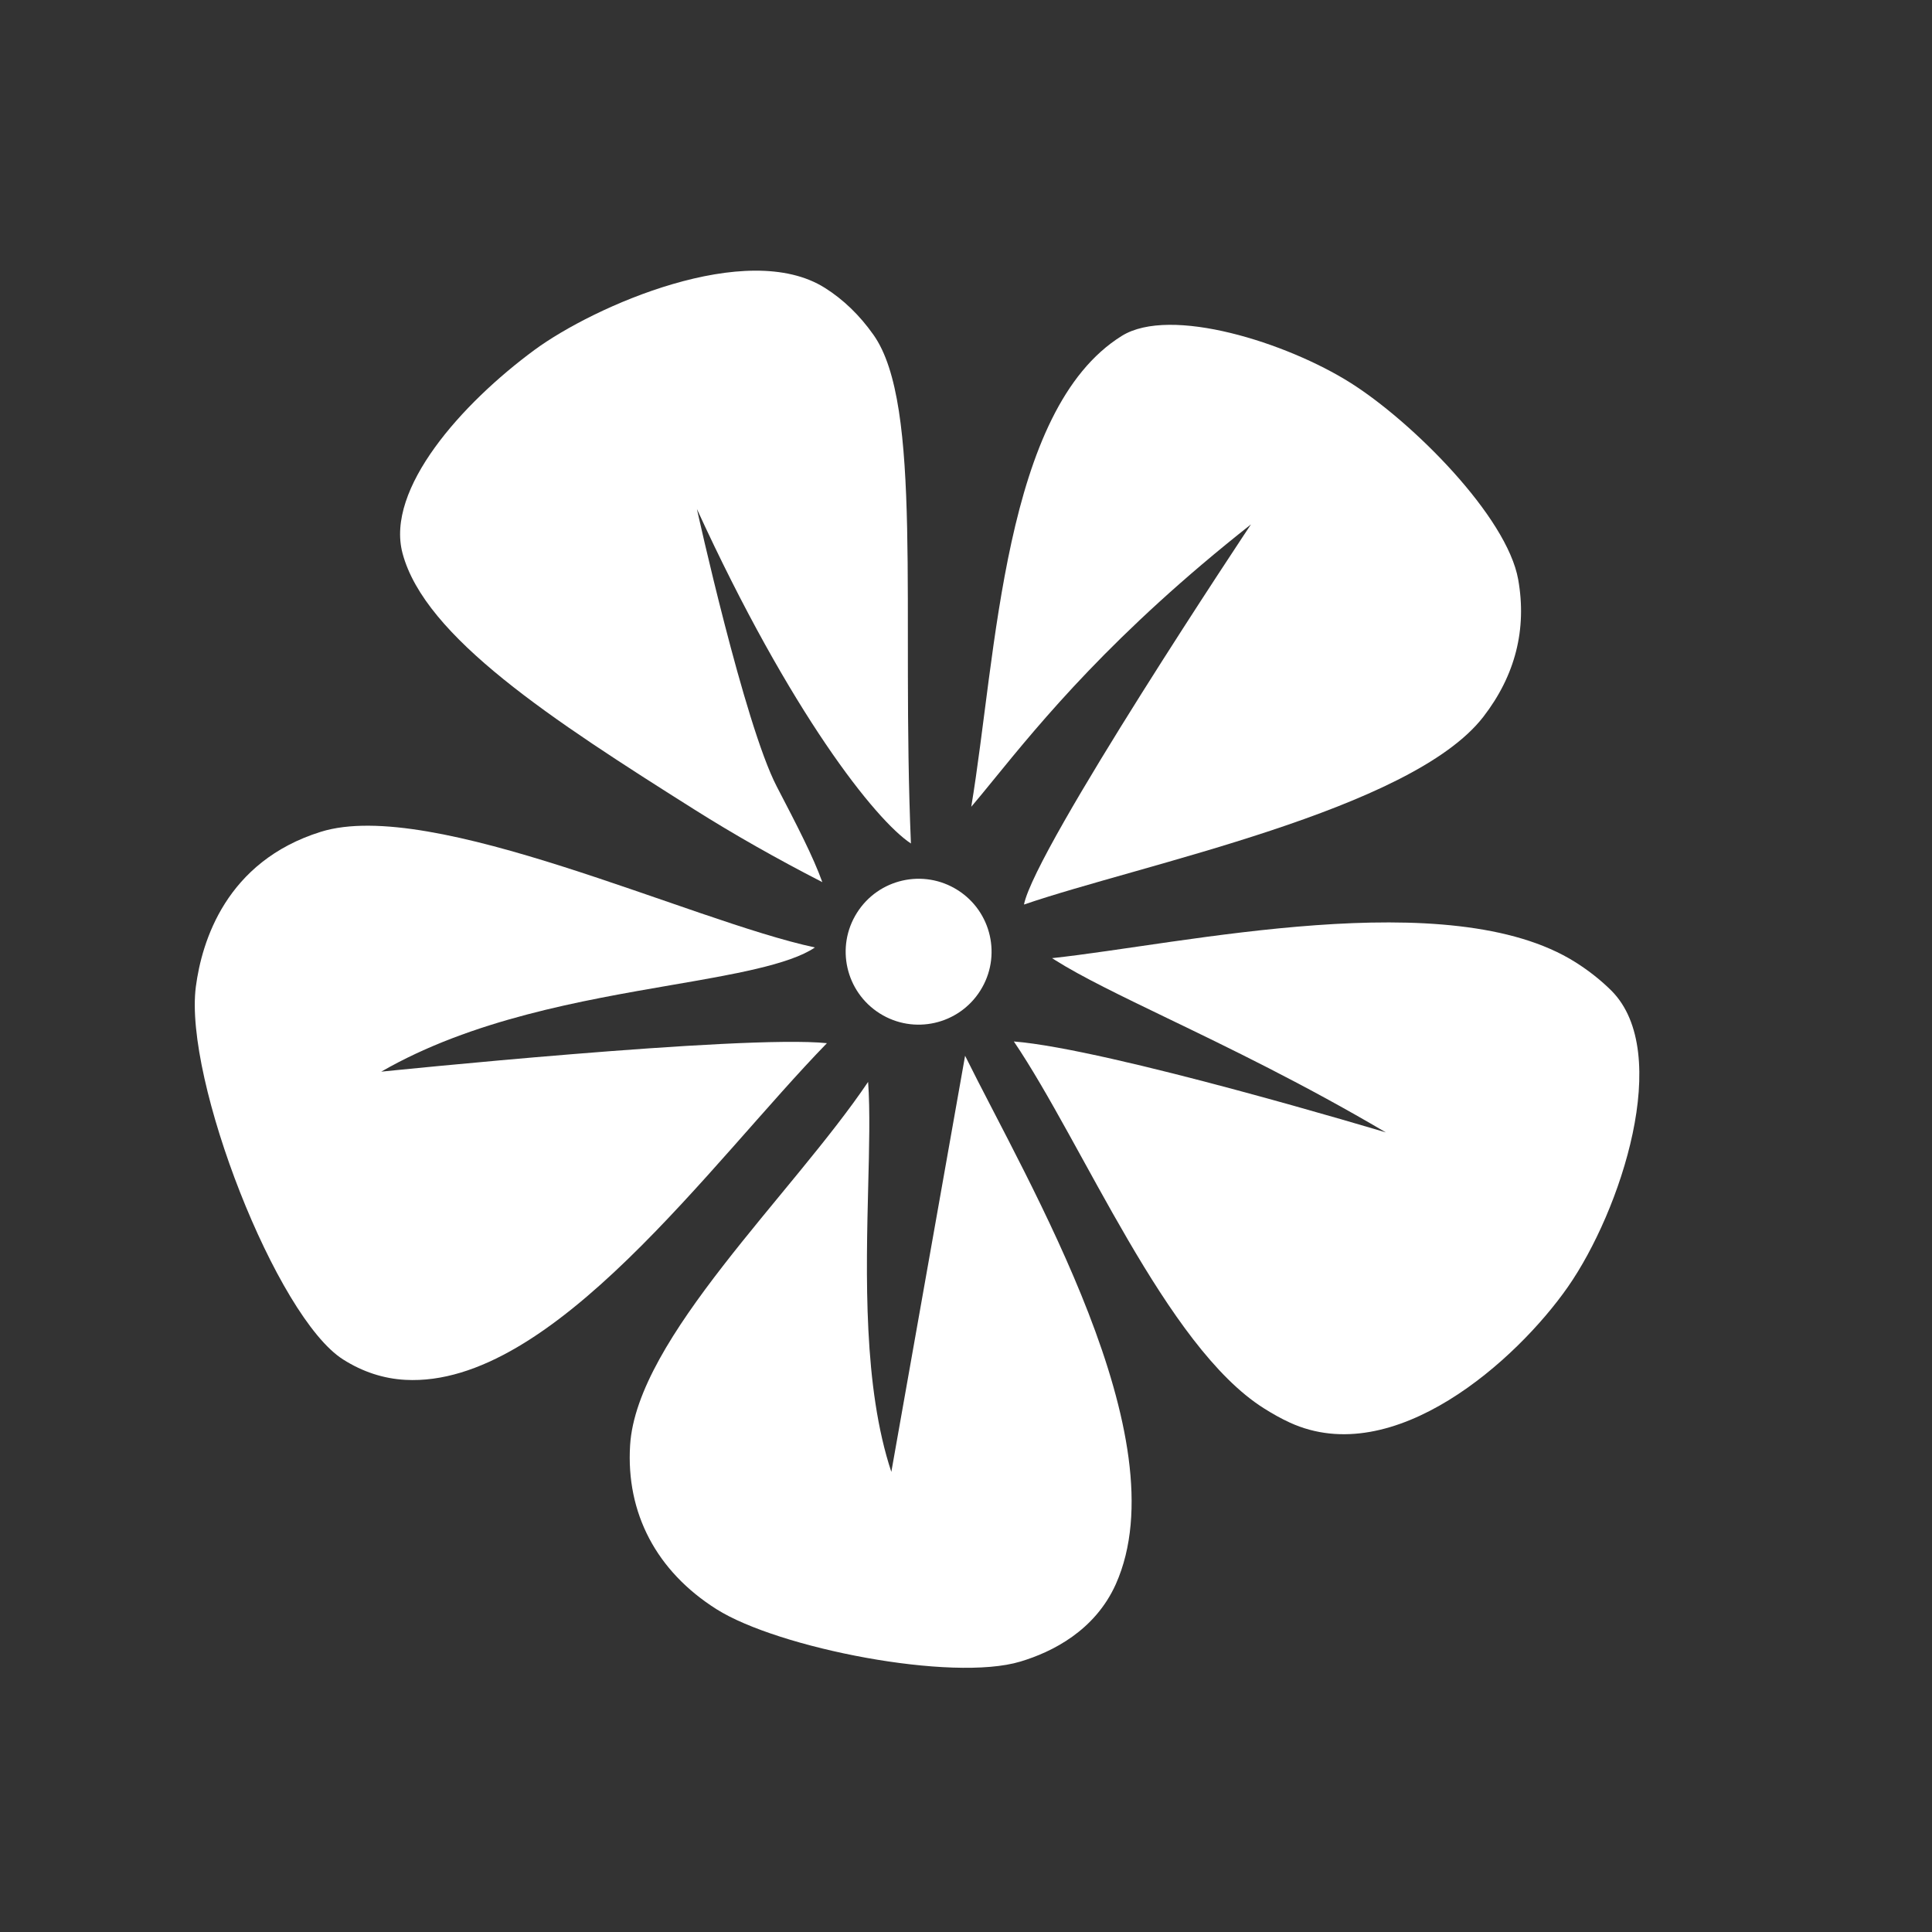 <?xml version="1.0" encoding="utf-8"?>
<!-- Generator: Adobe Illustrator 16.0.4, SVG Export Plug-In . SVG Version: 6.00 Build 0)  -->
<!DOCTYPE svg PUBLIC "-//W3C//DTD SVG 1.1//EN" "http://www.w3.org/Graphics/SVG/1.1/DTD/svg11.dtd">
<svg version="1.1" id="Ebene_1" xmlns="http://www.w3.org/2000/svg" xmlns:xlink="http://www.w3.org/1999/xlink" x="0px" y="0px"
	 width="500px" height="500px" viewBox="0 0 500 500" enable-background="new 0 0 500 500" xml:space="preserve">
<rect x="0" y="0" width="500" height="500" fill="#333333" stroke="none"/>
<g>
	<g>
		<g>
			<path fill="#FFFFFF" d="M98.663,277.345c23.479-13.53,52.035-18.424,74.964-22.388c15.753-2.708,30.76-5.287,37.271-9.757
				c-32.118-6.865-99.025-38.918-127.877-29.929c-24.568,7.68-30.791,28.397-32.333,40.063
				c-3.144,24.058,20.921,85.662,38.128,96.506c5.018,3.187,10.439,4.963,16.096,5.264c38.067,2.039,79.101-56.318,109.095-87.132
				C192.031,267.725,98.663,277.345,98.663,277.345z"/>
			<path fill="#FFFFFF" d="M265.003,234.095c30.317-10.397,100.218-24.396,118.899-48.606c8.258-10.697,11.282-22.633,9.012-35.485
				c-2.886-16.346-27.412-40.842-43.424-50.938c-16.445-10.374-46.57-19.963-59.172-12.136
				c-30.706,19.101-32.399,82.49-38.957,121.862c1.748-2.055,3.66-4.387,5.73-6.935c12.341-15.145,31.01-38.04,66.661-66.145
				C323.753,135.711,267.896,219.503,265.003,234.095z"/>
			<path fill="#FFFFFF" d="M212.817,228.299c-2.347-6.549-6.595-14.768-11.801-24.765c-8.408-16.223-20.659-71.81-20.659-71.81
				c24.199,52.793,46.244,80.56,55.39,86.57c-2.551-60.165,3.167-113.528-9.701-131.651c-3.574-5.072-7.811-9.15-12.571-12.144
				c-20.147-12.721-59.727,4.733-75.126,16.045c-18.85,13.876-38.617,35.986-34.173,52.647
				c5.761,21.687,38.729,43.104,75.596,66.353C189.838,215.894,200.928,222.189,212.817,228.299z"/>
			<path fill="#FFFFFF" d="M417.053,256.404c-2.66-2.646-5.799-5.156-9.328-7.381c-32.483-20.493-101.58-4.701-135.453-1.053
				c0.293,0.192,0.573,0.369,0.874,0.554c6.813,4.302,17.057,9.235,28.928,14.968c15.761,7.596,35.362,17.054,56.583,29.574
				c0,0-71.705-21.586-96.271-23.533c17.975,26.559,39.338,78.928,64.684,94.92c2.267,1.438,4.506,2.686,6.715,3.702
				c26.997,12.405,58.784-16.177,71.993-35.116C419.446,313.431,432.997,272.436,417.053,256.404z"/>
			<path fill="#FFFFFF" d="M249.765,273.227l-19.089,107.695c-7.295-21.979-6.548-51.038-5.976-74.387
				c0.224-8.604,0.508-19.278-0.034-26.543c-19.763,29.305-59.831,66.321-61.593,93.995c-1.104,17.585,6.822,32.661,22.364,42.474
				c16.015,10.104,60.958,18.894,78.655,13.545c8.28-2.486,19.286-8.019,24.68-20.024
				C305.613,372.265,266.088,306.258,249.765,273.227z"/>
		</g>
	</g>
	<path fill="#FFFFFF" d="M253.702,256.366c-5.554,8.819-17.216,11.467-26.032,5.903c-8.823-5.572-11.467-17.224-5.891-26.036
		c5.556-8.819,17.215-11.459,26.031-5.895C256.63,235.895,259.273,247.554,253.702,256.366z"/>
</g>
</svg>
